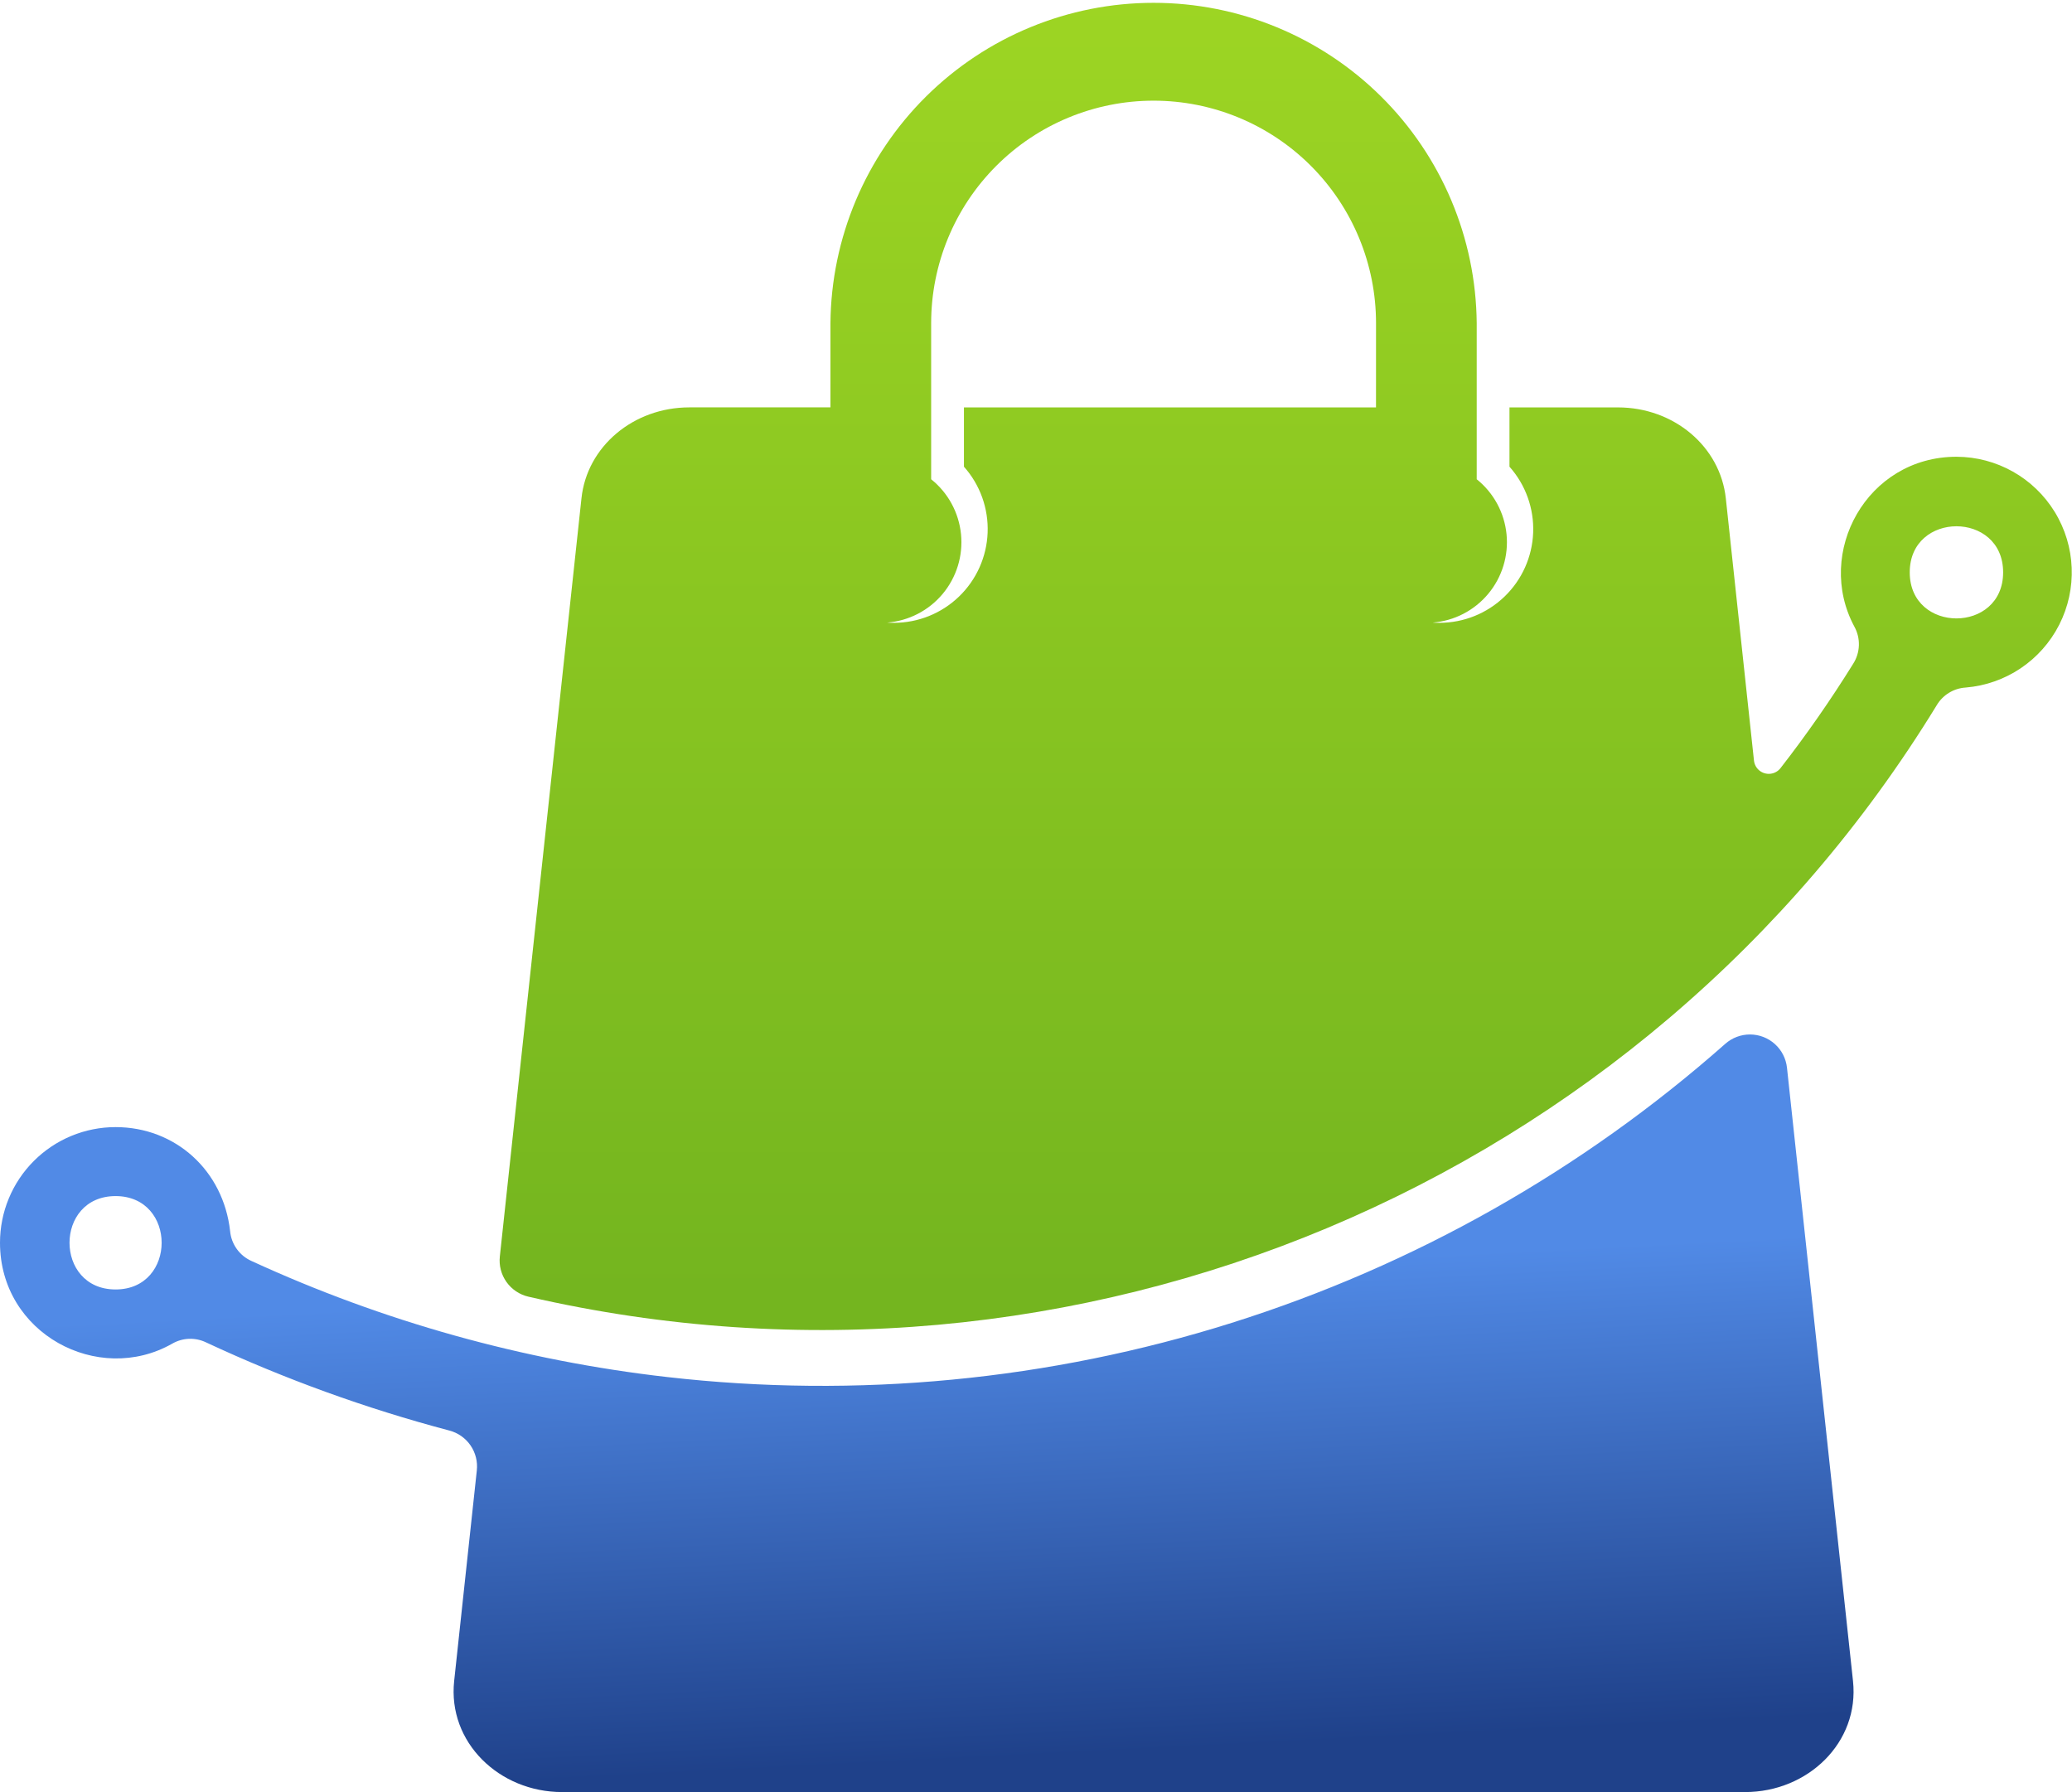 <svg xmlns="http://www.w3.org/2000/svg" xmlns:xlink="http://www.w3.org/1999/xlink" viewBox="0 0 809.57 700.14"><defs><style>.cls-1{fill:none;clip-rule:evenodd;}.cls-2{clip-path:url(#clip-path);}.cls-3{fill:url(#linear-gradient);}.cls-4{clip-path:url(#clip-path-2);}.cls-5{fill:url(#linear-gradient-2);}</style><clipPath id="clip-path"><path class="cls-1" d="M45.16,467.3c24,0,24,36.48,0,36.48s-24-36.48,0-36.48M260.73,538A533.27,533.27,0,0,1,98.28,492.66,14.2,14.2,0,0,1,89.91,481c-2.64-23.75-21.44-40.65-44.75-40.65A45.15,45.15,0,0,0,0,485.54C0,521,38.31,541.35,67.21,525a14.16,14.16,0,0,1,13.33-.53,568.54,568.54,0,0,0,95,34.42A14.47,14.47,0,0,1,186.3,574.5l-8.85,82.24c-2.59,24,17.66,43.4,42.14,43.4H681.86c24.47,0,44.73-19.35,42.14-43.4L698.21,417.16a14.55,14.55,0,0,0-24.12-9.34A532.81,532.81,0,0,1,260.73,538Z"/></clipPath><linearGradient id="linear-gradient" x1="370.22" y1="687.93" x2="360.67" y2="500.06" gradientUnits="userSpaceOnUse"><stop offset="0" stop-color="#1f418a"/><stop offset="1" stop-color="#518ae6"/></linearGradient><clipPath id="clip-path-2"><path class="cls-1" d="M746.17,223.61c0-24,36.49-24,36.49,0s-36.49,24-36.49,0M537.63,159.17h-161v23.16a36.63,36.63,0,0,1-27.35,61c-.9,0-1.78,0-2.66-.09a31.5,31.5,0,0,0,17.2-56v-61a86.91,86.91,0,0,1,173.82,0ZM206.51,506.61c213.42,49.21,435.65-43.87,550.19-231.06A14.17,14.17,0,0,1,768,268.62a45.16,45.16,0,0,0-3.56-90.17c-35.06,0-55.4,37.51-39.92,66.33a14.21,14.21,0,0,1-.46,14.57,472.08,472.08,0,0,1-28.37,40.74,5.82,5.82,0,0,1-10.38-2.95l-11-102.45c-2.18-20.25-20.3-35.52-42.14-35.52H589.78v23.16a36.63,36.63,0,0,1-27.35,61c-.89,0-1.78,0-2.66-.09a31.51,31.51,0,0,0,17.21-56v-61a126.26,126.26,0,0,0-252.51,0v32.92H269.33c-21.84,0-40,15.27-42.14,35.52L195.3,490.86A14.51,14.51,0,0,0,206.51,506.61Z"/></clipPath><linearGradient id="linear-gradient-2" x1="502.04" y1="505.49" x2="502.04" y2="-0.01" gradientUnits="userSpaceOnUse"><stop offset="0" stop-color="#74b51f"/><stop offset="1" stop-color="#9dd523"/></linearGradient></defs><g id="Слой_2" data-name="Слой 2"><g id="Layer_1" data-name="Layer 1"><g class="cls-2"><rect class="cls-3" y="403.13" width="726.59" height="297.01"/></g><g class="cls-4"><rect class="cls-5" x="194.51" width="615.06" height="555.82"/></g></g></g></svg>